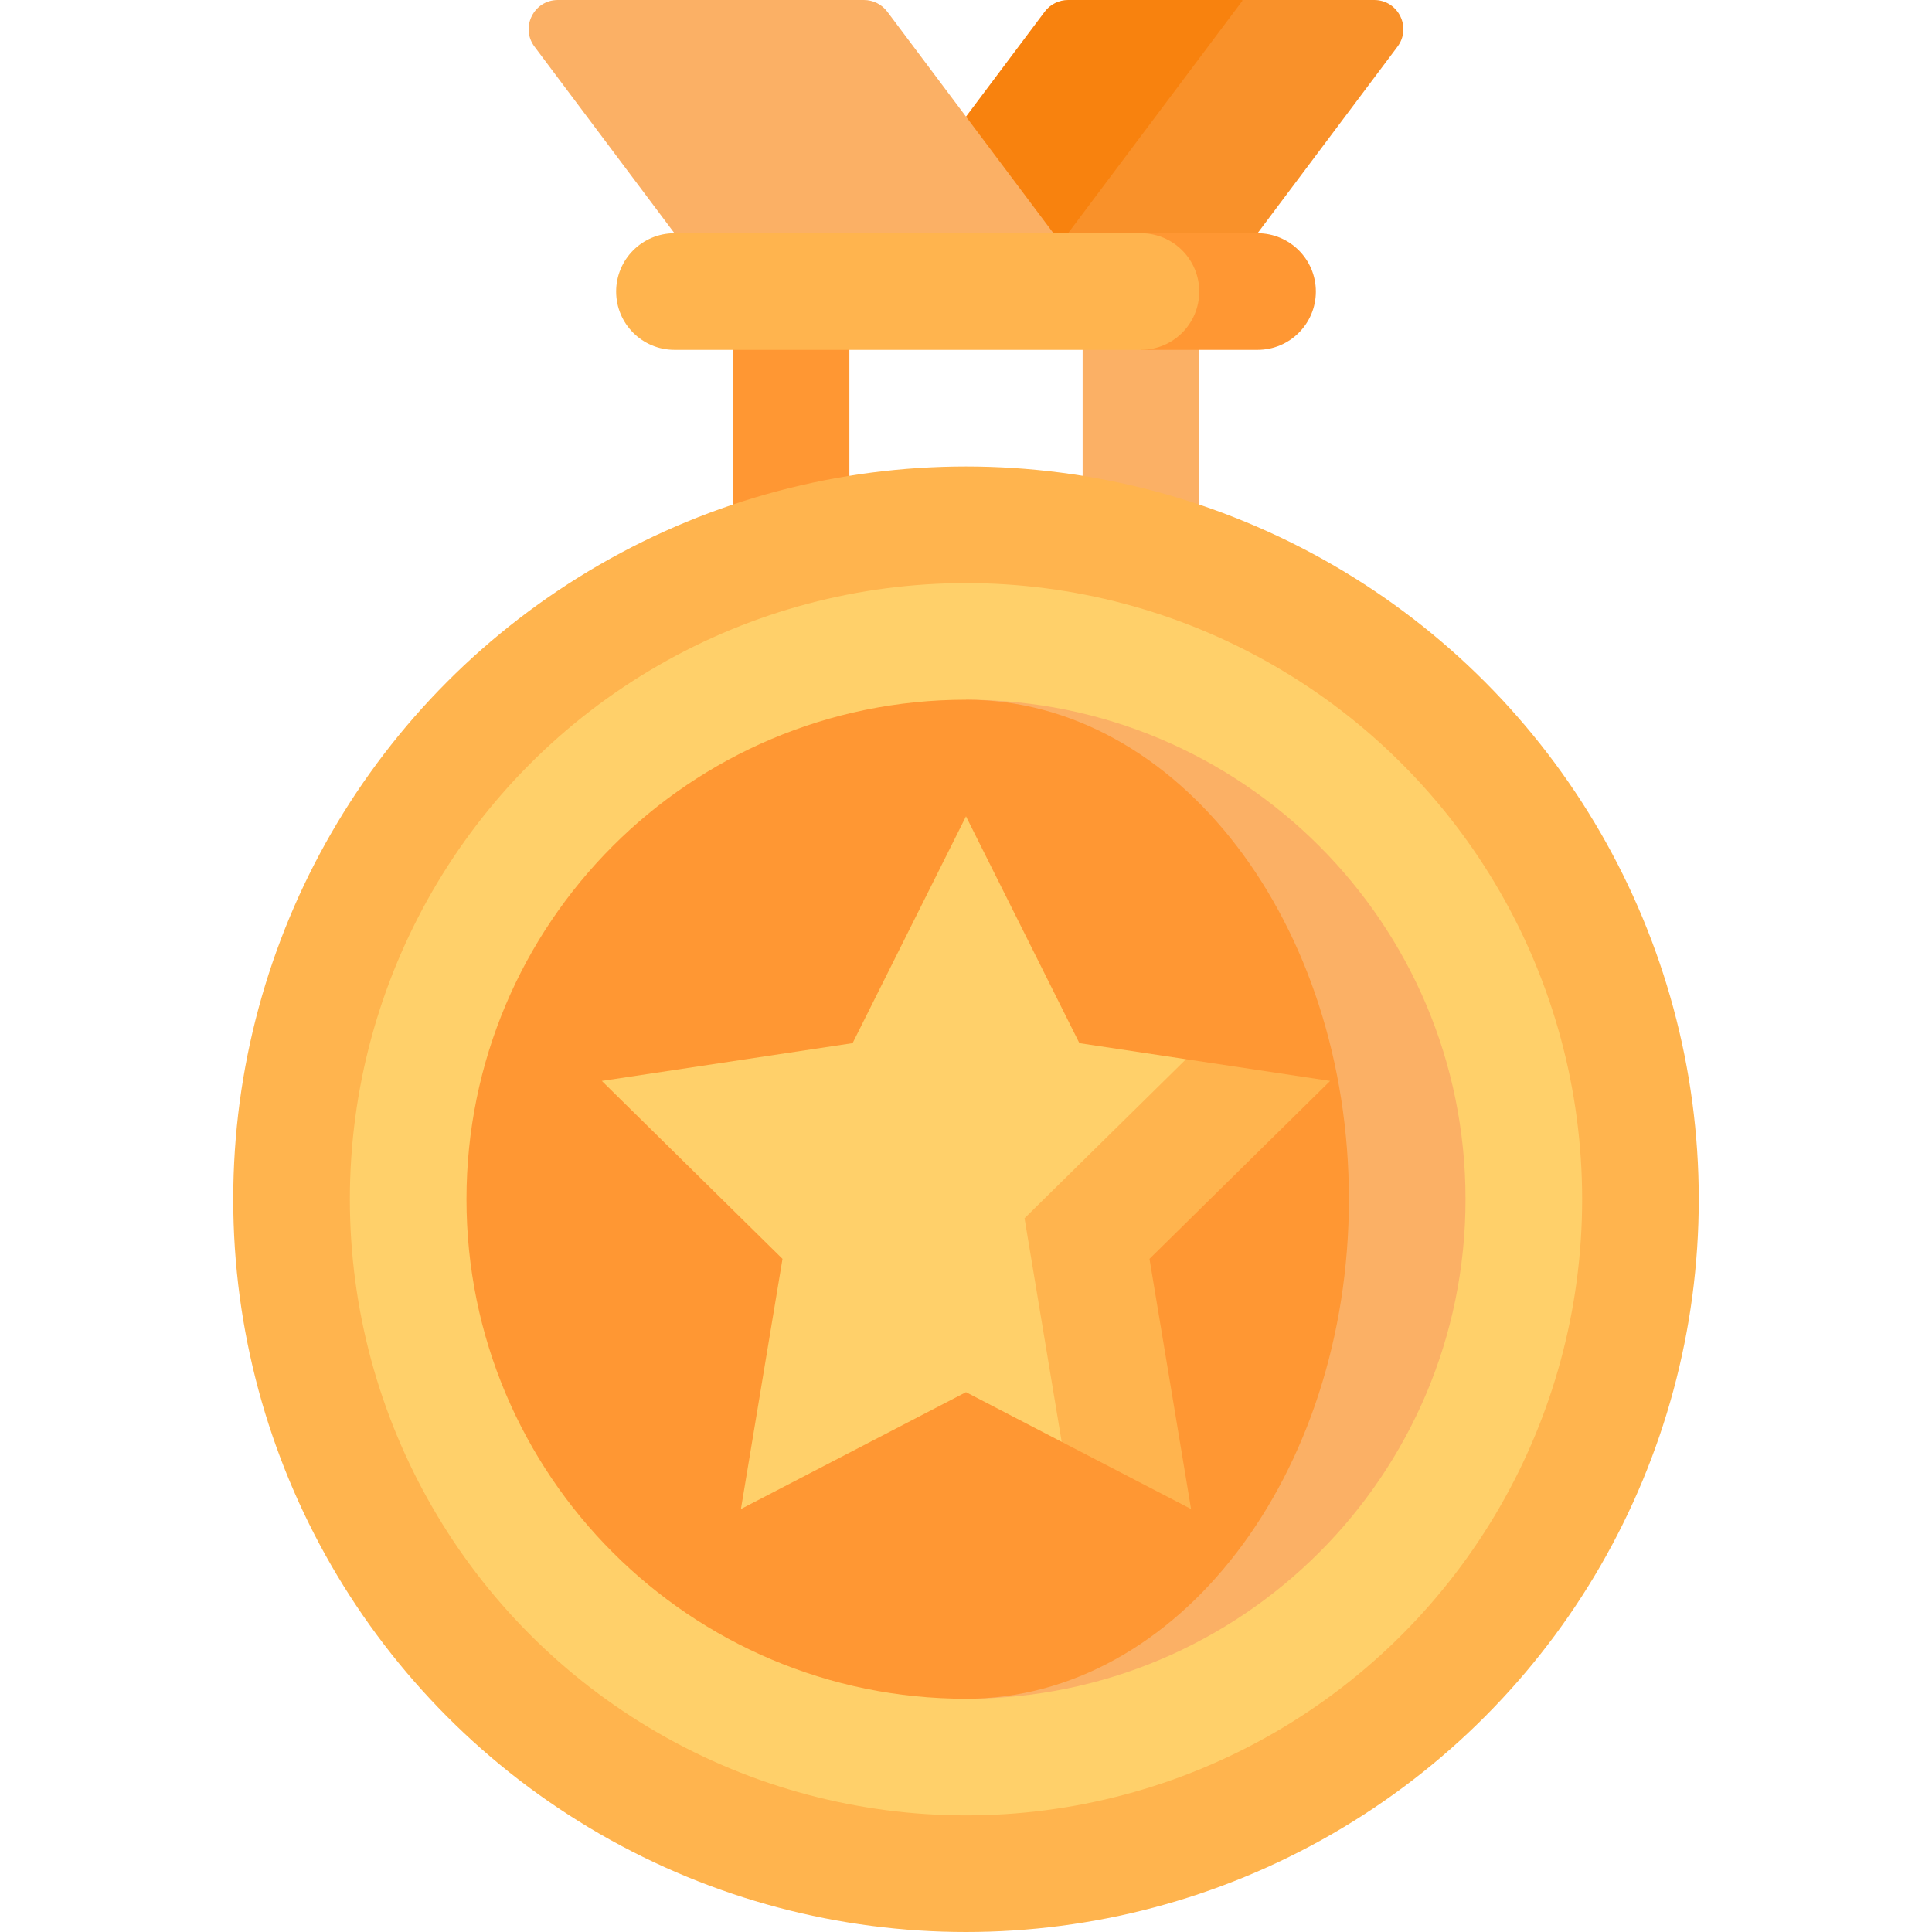 <svg xmlns="http://www.w3.org/2000/svg" xmlns:xlink="http://www.w3.org/1999/xlink" xmlns:svgjs="http://svgjs.com/svgjs" width="512" height="512" x="0" y="0" viewBox="0 0 497 497" style="enable-background:new 0 0 512 512" xml:space="preserve" class=""><g><g xmlns="http://www.w3.org/2000/svg"><path d="m319.75 0-105 75h97.5l47.25-63c3.708-4.944.18-12-6-12z" fill="#f9912a" data-original="#3f6dde" style="" class=""></path><path d="m268.75 3-54 72h48.75l56.25-75h-45c-2.361 0-4.584 1.111-6 3z" fill="#f8820e" data-original="#318de9" style="" class=""></path><path d="m222.25 0h-78.75c-6.18 0-9.708 7.056-6 12l47.25 63h97.5l-54-72c-1.416-1.889-3.639-3-6-3z" fill="#fbb065" data-original="#22aef4" style="" class=""></path><path d="m188.5 75h30v105h-30z" fill="#ff9733" data-original="#ff9733" style="" class=""></path><path d="m278.5 75h30v105h-30z" fill="#fbb065" data-original="#ff7647" style="" class=""></path><path d="m323.5 60h-30v30h30c8.284 0 15-6.716 15-15s-6.716-15-15-15z" fill="#ff9733" data-original="#ff9733" style="" class=""></path><path d="m308.5 75c0-8.284-6.716-15-15-15h-120c-8.284 0-15 6.716-15 15s6.716 15 15 15h120c8.284 0 15-6.716 15-15z" fill="#ffb44e" data-original="#ffb44e" style="" class=""></path><circle cx="248.5" cy="308.5" fill="#ffb44e" r="188.5" data-original="#ffb44e" style="" class=""></circle><circle cx="248.5" cy="308.5" fill="#ffd06a" r="158.5" data-original="#ffd06a" style="" class=""></circle><path d="m248.5 180v257c70.969 0 128.5-57.531 128.5-128.5s-57.531-128.5-128.5-128.5z" fill="#fbb065" data-original="#ff7647" style="" class=""></path><path d="m347 308.5c0-70.969-44.1-128.5-98.5-128.5-70.969 0-128.5 57.531-128.5 128.5s57.531 128.5 128.5 128.5c54.4 0 98.5-57.531 98.5-128.5z" fill="#ff9733" data-original="#ff9733" style="" class=""></path><path d="m305.097 272.477-27.424-4.131-29.173-58.346-29.173 58.346-64.506 9.716 46.476 45.775-10.694 64.351 57.897-30.056 24.614 12.778z" fill="#ffd06a" data-original="#ffd06a" style="" class=""></path><path d="m295.703 323.837 46.476-45.775-37.082-5.585-41.541 40.916 9.558 57.517 33.283 17.278z" fill="#ffb44e" data-original="#ffb44e" style="" class=""></path></g></g></svg>